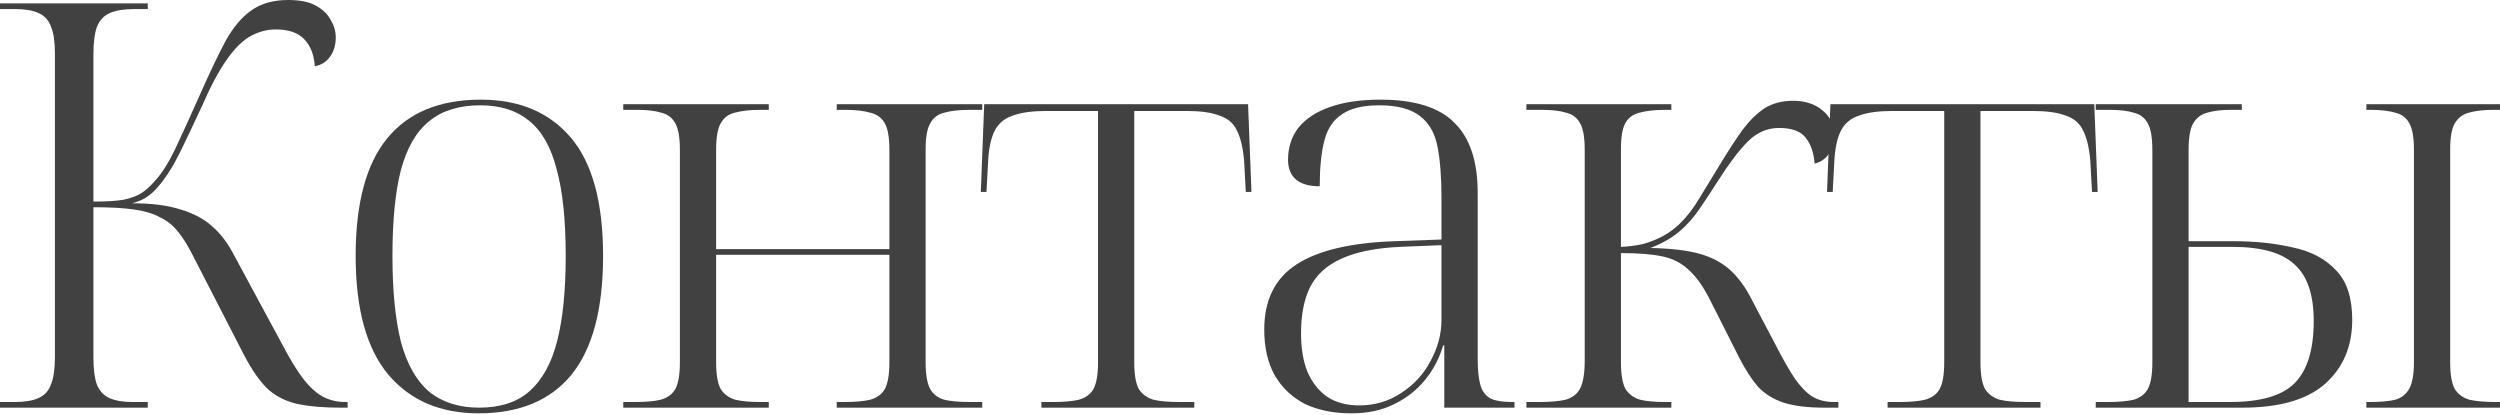 <?xml version="1.0" encoding="UTF-8"?> <svg xmlns="http://www.w3.org/2000/svg" width="530" height="88" viewBox="0 0 530 88" fill="none"> <path d="M0 86.425V85.225H3.121C5.282 85.225 6.962 84.945 8.162 84.385C9.443 83.824 10.323 82.864 10.803 81.504C11.363 80.143 11.643 78.223 11.643 75.742V11.283C11.643 8.803 11.363 6.922 10.803 5.642C10.323 4.281 9.443 3.321 8.162 2.761C6.962 2.201 5.322 1.921 3.241 1.921H0V0.72H31.329V1.921H28.568C26.328 1.921 24.567 2.201 23.287 2.761C22.006 3.321 21.086 4.321 20.526 5.762C20.046 7.122 19.806 9.043 19.806 11.523V42.732C22.447 42.732 24.527 42.612 26.048 42.372C27.648 42.052 28.968 41.572 30.009 40.932C31.049 40.212 32.009 39.331 32.89 38.291C34.25 36.851 35.65 34.65 37.091 31.689C38.531 28.648 40.372 24.607 42.612 19.566C44.533 15.244 46.254 11.643 47.774 8.763C49.374 5.882 51.175 3.721 53.175 2.281C55.256 0.76 57.897 0 61.098 0C63.578 0 65.539 0.4 66.98 1.2C68.42 2.001 69.46 3.001 70.1 4.201C70.821 5.402 71.181 6.642 71.181 7.922C71.181 9.523 70.781 10.883 69.98 12.004C69.18 13.124 68.1 13.804 66.739 14.044C66.579 11.643 65.859 9.763 64.579 8.402C63.298 6.962 61.258 6.242 58.457 6.242C56.617 6.242 54.816 6.722 53.055 7.682C51.375 8.643 49.694 10.323 48.014 12.724C46.334 15.124 44.573 18.445 42.732 22.687C41.052 26.288 39.492 29.569 38.051 32.529C36.611 35.41 35.09 37.771 33.49 39.611C31.969 41.452 30.129 42.612 27.968 43.093C32.129 43.093 35.57 43.533 38.291 44.413C41.012 45.213 43.253 46.413 45.013 48.014C46.774 49.534 48.294 51.535 49.574 54.016L60.138 73.581C61.658 76.462 63.098 78.783 64.459 80.543C65.819 82.224 67.18 83.424 68.54 84.144C69.98 84.865 71.501 85.225 73.101 85.225H73.701V86.425H72.261C68.74 86.425 65.779 86.185 63.379 85.705C60.978 85.225 58.857 84.225 57.017 82.704C55.256 81.104 53.496 78.623 51.735 75.262L40.932 54.256C39.892 52.175 38.851 50.495 37.811 49.214C36.771 47.854 35.49 46.814 33.97 46.093C32.529 45.293 30.689 44.733 28.448 44.413C26.208 44.093 23.327 43.933 19.806 43.933V75.742C19.806 78.223 20.046 80.143 20.526 81.504C21.086 82.864 21.966 83.824 23.167 84.385C24.447 84.945 26.088 85.225 28.088 85.225H31.329V86.425H0Z" fill="#424141"></path> <path d="M101.445 87.626C93.363 87.626 87.001 84.905 82.36 79.463C77.719 73.942 75.398 65.539 75.398 54.256C75.398 43.053 77.638 34.73 82.12 29.288C86.601 23.847 93.203 21.126 101.926 21.126C110.088 21.126 116.45 23.807 121.011 29.169C125.572 34.53 127.853 42.892 127.853 54.256C127.853 65.539 125.613 73.942 121.131 79.463C116.65 84.905 110.088 87.626 101.445 87.626ZM101.566 86.425C106.047 86.425 109.608 85.265 112.249 82.944C114.969 80.543 116.93 76.982 118.13 72.261C119.331 67.54 119.931 61.538 119.931 54.256C119.931 46.654 119.291 40.532 118.01 35.89C116.81 31.169 114.849 27.728 112.129 25.567C109.488 23.407 106.047 22.326 101.806 22.326C97.324 22.326 93.723 23.447 91.002 25.688C88.282 27.848 86.281 31.289 85.001 36.011C83.8 40.652 83.2 46.734 83.2 54.256C83.2 61.618 83.8 67.7 85.001 72.501C86.281 77.222 88.282 80.743 91.002 83.064C93.803 85.305 97.324 86.425 101.566 86.425Z" fill="#424141"></path> <path d="M132.134 86.425V85.225H134.655C136.895 85.225 138.696 85.065 140.056 84.745C141.497 84.345 142.537 83.584 143.177 82.464C143.817 81.264 144.138 79.383 144.138 76.822V31.809C144.138 29.169 143.817 27.288 143.177 26.168C142.537 24.967 141.537 24.207 140.176 23.887C138.896 23.487 137.176 23.287 135.015 23.287H132.134V22.086H162.983V23.287H161.183C159.022 23.287 157.221 23.487 155.781 23.887C154.421 24.207 153.42 24.967 152.78 26.168C152.14 27.288 151.82 29.128 151.82 31.689V52.815H188.551V31.809C188.551 29.169 188.23 27.288 187.59 26.168C186.95 24.967 185.91 24.207 184.469 23.887C183.109 23.487 181.348 23.287 179.188 23.287H177.387V22.086H208.236V23.287H205.595C203.355 23.287 201.554 23.487 200.194 23.887C198.834 24.207 197.833 24.967 197.193 26.168C196.553 27.288 196.233 29.128 196.233 31.689V76.822C196.233 79.383 196.553 81.264 197.193 82.464C197.833 83.584 198.834 84.345 200.194 84.745C201.554 85.065 203.355 85.225 205.595 85.225H208.236V86.425H177.387V85.225H179.068C181.308 85.225 183.109 85.065 184.469 84.745C185.91 84.345 186.95 83.584 187.59 82.464C188.23 81.264 188.551 79.383 188.551 76.822V54.016H151.82V76.822C151.82 79.383 152.14 81.264 152.78 82.464C153.5 83.584 154.541 84.345 155.901 84.745C157.261 85.065 159.022 85.225 161.183 85.225H162.983V86.425H132.134Z" fill="#424141"></path> <path d="M220.777 86.425V85.225H223.298C225.538 85.225 227.339 85.065 228.699 84.745C230.14 84.345 231.18 83.584 231.82 82.464C232.46 81.264 232.781 79.383 232.781 76.822V23.527H221.737C218.857 23.527 216.536 23.847 214.775 24.487C213.015 25.047 211.734 26.088 210.934 27.608C210.134 29.128 209.654 31.249 209.494 33.97L209.134 40.692H207.933L208.654 22.086H264.59L265.31 40.692H264.11L263.75 34.09C263.51 31.289 262.989 29.128 262.189 27.608C261.469 26.088 260.229 25.047 258.468 24.487C256.788 23.847 254.507 23.527 251.626 23.527H240.463V76.822C240.463 79.383 240.783 81.264 241.423 82.464C242.143 83.584 243.184 84.345 244.544 84.745C245.904 85.065 247.745 85.225 250.066 85.225H253.187V86.425H220.777Z" fill="#424141"></path> <path d="M286.506 87.626C282.664 87.626 279.344 86.945 276.543 85.585C273.822 84.144 271.701 82.104 270.181 79.463C268.74 76.822 268.02 73.621 268.02 69.86C268.02 63.618 270.301 59.017 274.862 56.056C279.424 53.096 286.346 51.455 295.628 51.135L305.591 50.775V41.772C305.591 37.531 305.311 33.97 304.751 31.089C304.191 28.208 302.95 26.048 301.03 24.607C299.109 23.087 296.228 22.326 292.387 22.326C288.946 22.326 286.306 22.967 284.465 24.247C282.624 25.447 281.384 27.328 280.744 29.889C280.104 32.369 279.784 35.57 279.784 39.492C277.543 39.492 275.863 39.011 274.742 38.051C273.622 37.091 273.062 35.69 273.062 33.85C273.062 31.289 273.782 29.049 275.222 27.128C276.743 25.207 278.983 23.727 281.944 22.687C284.905 21.646 288.466 21.126 292.627 21.126C299.909 21.126 305.151 22.767 308.352 26.048C311.633 29.248 313.273 34.21 313.273 40.932V76.102C313.273 78.503 313.473 80.383 313.874 81.744C314.274 83.024 314.994 83.944 316.034 84.505C317.075 84.985 318.595 85.225 320.596 85.225H321.076V86.425H306.191V73.221H305.951C305.151 75.942 303.871 78.383 302.11 80.543C300.35 82.704 298.149 84.425 295.508 85.705C292.947 86.985 289.947 87.626 286.506 87.626ZM288.186 85.945C291.467 85.945 294.428 85.065 297.069 83.304C299.789 81.544 301.87 79.263 303.311 76.462C304.831 73.661 305.591 70.781 305.591 67.82V51.975L296.829 52.335C291.627 52.575 287.466 53.416 284.345 54.856C281.304 56.216 279.103 58.217 277.743 60.858C276.463 63.419 275.822 66.699 275.822 70.701C275.822 73.822 276.263 76.502 277.143 78.743C278.103 80.984 279.464 82.744 281.224 84.025C283.065 85.305 285.385 85.945 288.186 85.945Z" fill="#424141"></path> <path d="M323.595 86.425V85.225H326.356C328.677 85.225 330.517 85.065 331.878 84.745C333.318 84.345 334.359 83.544 334.999 82.344C335.639 81.064 335.959 79.103 335.959 76.462V31.809C335.959 29.169 335.639 27.288 334.999 26.168C334.359 24.967 333.358 24.207 331.998 23.887C330.718 23.487 328.997 23.287 326.836 23.287H323.595V22.086H354.324V23.287H353.004C350.843 23.287 349.043 23.487 347.602 23.887C346.242 24.207 345.242 24.927 344.602 26.048C343.961 27.168 343.641 28.968 343.641 31.449V52.335C345.322 52.255 346.882 52.055 348.323 51.735C349.763 51.335 351.164 50.775 352.524 50.055C353.884 49.334 355.165 48.374 356.365 47.174C357.725 45.813 359.006 44.133 360.206 42.132C361.486 40.052 362.927 37.691 364.527 35.05C366.368 32.009 368.008 29.489 369.449 27.488C370.969 25.487 372.53 23.967 374.13 22.927C375.811 21.886 377.811 21.366 380.132 21.366C382.693 21.366 384.773 22.046 386.374 23.407C388.054 24.767 388.894 26.568 388.894 28.808C388.894 30.329 388.494 31.609 387.694 32.65C386.974 33.69 385.974 34.37 384.693 34.69C384.533 32.369 383.893 30.529 382.773 29.169C381.732 27.808 379.852 27.128 377.131 27.128C374.65 27.128 372.45 28.088 370.529 30.009C368.689 31.849 366.568 34.65 364.167 38.411C362.807 40.572 361.486 42.572 360.206 44.413C359.006 46.173 357.605 47.734 356.005 49.094C354.404 50.455 352.364 51.615 349.883 52.575C354.124 52.655 357.565 53.055 360.206 53.776C362.847 54.496 365.048 55.656 366.808 57.257C368.569 58.857 370.129 61.018 371.489 63.739L376.291 72.861C377.971 76.142 379.412 78.663 380.612 80.423C381.892 82.184 383.133 83.424 384.333 84.144C385.614 84.865 387.094 85.225 388.774 85.225H389.735V86.425H386.734C383.213 86.425 380.332 86.065 378.091 85.345C375.931 84.625 374.13 83.504 372.69 81.984C371.329 80.383 370.009 78.343 368.729 75.862L362.847 64.219C361.326 61.098 359.766 58.817 358.166 57.377C356.645 55.856 354.765 54.856 352.524 54.376C350.283 53.896 347.322 53.656 343.641 53.656V76.822C343.641 79.383 343.961 81.264 344.602 82.464C345.322 83.584 346.362 84.345 347.722 84.745C349.083 85.065 350.843 85.225 353.004 85.225H354.324V86.425H323.595Z" fill="#424141"></path> <path d="M400.173 86.425V85.225H402.694C404.934 85.225 406.735 85.065 408.095 84.745C409.536 84.345 410.576 83.584 411.216 82.464C411.856 81.264 412.177 79.383 412.177 76.822V23.527H401.133C398.253 23.527 395.932 23.847 394.171 24.487C392.411 25.047 391.13 26.088 390.33 27.608C389.53 29.128 389.05 31.249 388.89 33.97L388.53 40.692H387.329L388.05 22.086H443.986L444.706 40.692H443.506L443.146 34.09C442.906 31.289 442.385 29.128 441.585 27.608C440.865 26.088 439.625 25.047 437.864 24.487C436.184 23.847 433.903 23.527 431.022 23.527H419.859V76.822C419.859 79.383 420.179 81.264 420.819 82.464C421.539 83.584 422.58 84.345 423.94 84.745C425.3 85.065 427.141 85.225 429.462 85.225H432.583V86.425H400.173Z" fill="#424141"></path> <path d="M444.295 86.425V85.225H446.816C449.137 85.225 450.977 85.065 452.338 84.745C453.698 84.345 454.698 83.584 455.338 82.464C455.979 81.264 456.299 79.383 456.299 76.822V31.809C456.299 29.169 455.979 27.288 455.338 26.168C454.698 24.967 453.698 24.207 452.338 23.887C451.057 23.487 449.337 23.287 447.176 23.287H444.295V22.086H475.264V23.287H472.864C470.943 23.287 469.303 23.487 467.942 23.887C466.662 24.207 465.662 24.967 464.941 26.168C464.301 27.288 463.981 29.169 463.981 31.809V51.135H473.464C478.105 51.135 482.306 51.575 486.067 52.455C489.909 53.255 492.949 54.856 495.19 57.257C497.511 59.577 498.671 63.098 498.671 67.82C498.671 73.421 496.751 77.943 492.909 81.384C489.068 84.745 483.227 86.425 475.384 86.425H444.295ZM472.744 85.225C479.225 85.225 483.787 83.904 486.428 81.264C489.148 78.543 490.509 74.142 490.509 68.06C490.509 62.458 489.148 58.457 486.428 56.056C483.787 53.576 479.386 52.335 473.224 52.335H463.981V85.225H472.744ZM501.672 86.425V85.225H502.512C504.673 85.225 506.433 85.065 507.794 84.745C509.154 84.345 510.154 83.544 510.795 82.344C511.435 81.144 511.755 79.303 511.755 76.822V31.809C511.755 29.169 511.435 27.288 510.795 26.168C510.154 24.967 509.154 24.207 507.794 23.887C506.433 23.487 504.673 23.287 502.512 23.287H501.672V22.086H530V23.287H528.68C526.519 23.287 524.759 23.487 523.398 23.887C522.118 24.207 521.118 24.967 520.397 26.168C519.757 27.288 519.437 29.128 519.437 31.689V76.822C519.437 79.383 519.757 81.264 520.397 82.464C521.118 83.584 522.158 84.345 523.518 84.745C524.959 85.065 526.799 85.225 529.04 85.225H530V86.425H501.672Z" fill="#424141"></path> </svg> 